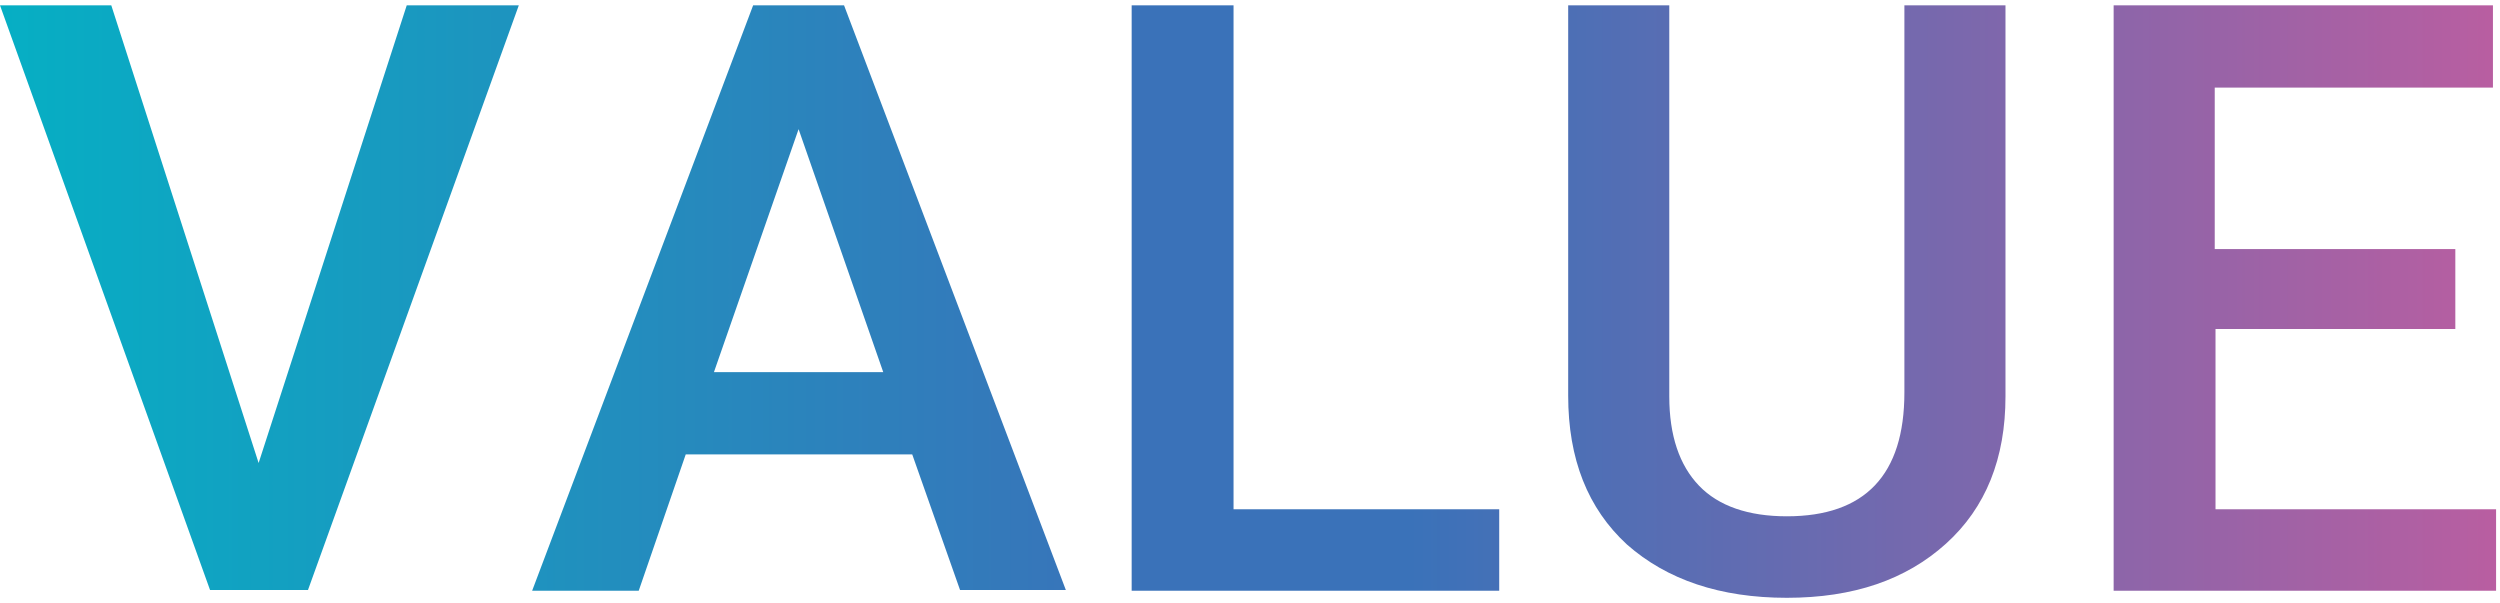 <svg width="319" height="77" viewBox="0 0 319 77" fill="none" xmlns="http://www.w3.org/2000/svg">
<g clip-path="url(#clip0_546_71)">
<path d="M33 59.08L51.9 0.68H66.2L39.3 75.28H26.8L0 0.68H14.2L33 59.08Z" fill="url(#paint0_linear_546_71)"/>
<path d="M116.4 57.98H87.5L81.5 75.38H67.9L96.1 0.68H107.7L136 75.28H122.5L116.4 57.98ZM91.1 47.48H112.7L101.9 16.48L91.1 47.48Z" fill="url(#paint1_linear_546_71)"/>
<path d="M157.4 64.98H191.3V75.38H144.4V0.68H157.4V64.98Z" fill="url(#paint2_linear_546_71)"/>
<path d="M255.9 0.68V50.58C255.9 58.48 253.4 64.78 248.3 69.38C243.2 73.98 236.5 76.28 228 76.28C219.5 76.28 212.7 73.98 207.6 69.48C202.6 64.88 200.1 58.58 200.1 50.48V0.68H213V50.58C213 55.58 214.3 59.38 216.8 61.98C219.3 64.58 223.1 65.88 228 65.88C238 65.88 243 60.58 243 50.08V0.68H255.9Z" fill="url(#paint3_linear_546_71)"/>
<path d="M313.4 41.98H282.7V64.98H318.5V75.38H269.7V0.68H318.1V11.18H282.6V31.78H313.3V41.98H313.4Z" fill="url(#paint4_linear_546_71)"/>
</g>
<defs>
<linearGradient id="paint0_linear_546_71" x1="-16.488" y1="38.004" x2="340.615" y2="38.004" gradientUnits="userSpaceOnUse">
<stop stop-color="#00B6C5"/>
<stop offset="0.45" stop-color="#3A72B9"/>
<stop offset="0.55" stop-color="#3A72B9"/>
<stop offset="1" stop-color="#CD5B9D"/>
</linearGradient>
<linearGradient id="paint1_linear_546_71" x1="-16.488" y1="38.004" x2="340.615" y2="38.004" gradientUnits="userSpaceOnUse">
<stop stop-color="#00B6C5"/>
<stop offset="0.45" stop-color="#3A72B9"/>
<stop offset="0.55" stop-color="#3A72B9"/>
<stop offset="1" stop-color="#CD5B9D"/>
</linearGradient>
<linearGradient id="paint2_linear_546_71" x1="-16.488" y1="38.004" x2="340.615" y2="38.004" gradientUnits="userSpaceOnUse">
<stop stop-color="#00B6C5"/>
<stop offset="0.45" stop-color="#3A72B9"/>
<stop offset="0.55" stop-color="#3A72B9"/>
<stop offset="1" stop-color="#CD5B9D"/>
</linearGradient>
<linearGradient id="paint3_linear_546_71" x1="-16.488" y1="38.517" x2="340.615" y2="38.517" gradientUnits="userSpaceOnUse">
<stop stop-color="#00B6C5"/>
<stop offset="0.45" stop-color="#3A72B9"/>
<stop offset="0.55" stop-color="#3A72B9"/>
<stop offset="1" stop-color="#CD5B9D"/>
</linearGradient>
<linearGradient id="paint4_linear_546_71" x1="-16.488" y1="38.004" x2="340.616" y2="38.004" gradientUnits="userSpaceOnUse">
<stop stop-color="#00B6C5"/>
<stop offset="0.45" stop-color="#3A72B9"/>
<stop offset="0.55" stop-color="#3A72B9"/>
<stop offset="1" stop-color="#CD5B9D"/>
</linearGradient>
<clipPath id="clip0_546_71">
<rect width="318.5" height="75.7" fill="white" transform="translate(0 0.68)"/>
</clipPath>
</defs>
</svg>
